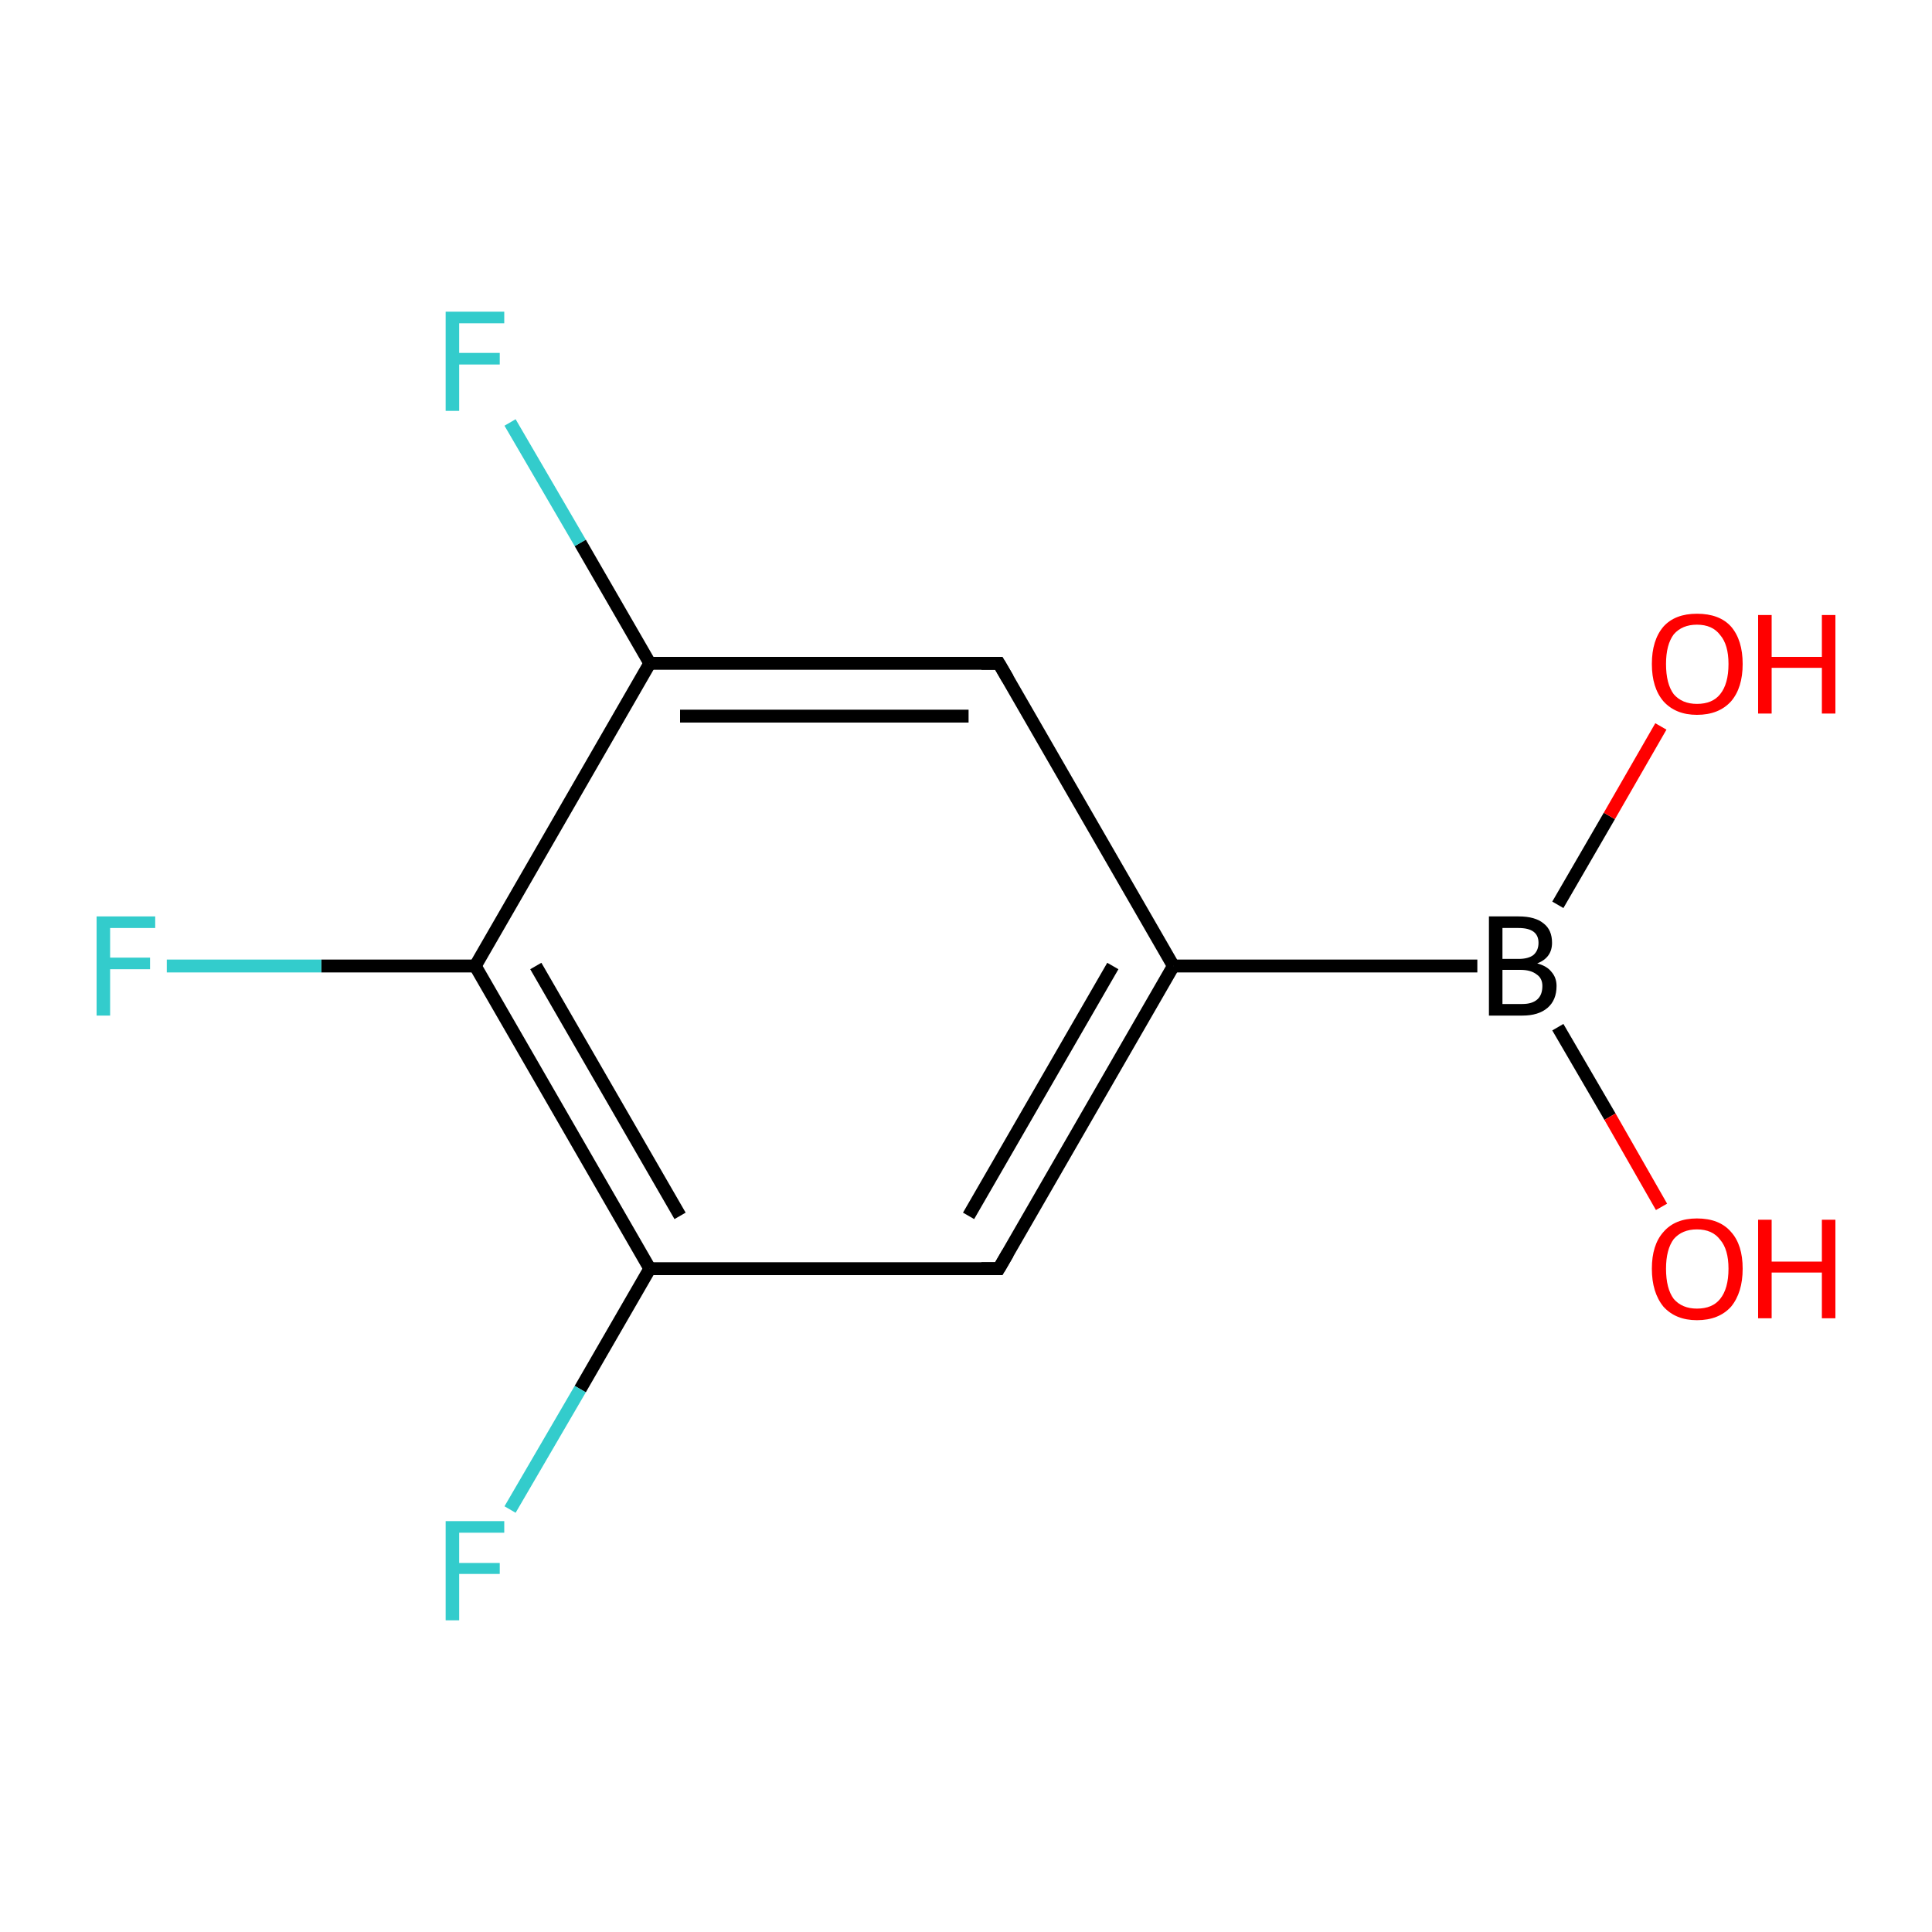 <?xml version='1.0' encoding='iso-8859-1'?>
<svg version='1.1' baseProfile='full'
              xmlns='http://www.w3.org/2000/svg'
                      xmlns:rdkit='http://www.rdkit.org/xml'
                      xmlns:xlink='http://www.w3.org/1999/xlink'
                  xml:space='preserve'
width='300px' height='300px' viewBox='0 0 300 300'>
<!-- END OF HEADER -->
<rect style='opacity:1.0;fill:none;stroke:none' width='300.0' height='300.0' x='0.0' y='0.0'> </rect>
<path class='bond-0 atom-0 atom-1' d='M 229.4,150.0 L 182.2,150.0' style='fill:none;fill-rule:evenodd;stroke:#000000;stroke-width:2.0px;stroke-linecap:butt;stroke-linejoin:miter;stroke-opacity:1' />
<path class='bond-1 atom-1 atom-2' d='M 182.2,150.0 L 155.1,197.0' style='fill:none;fill-rule:evenodd;stroke:#000000;stroke-width:2.0px;stroke-linecap:butt;stroke-linejoin:miter;stroke-opacity:1' />
<path class='bond-1 atom-1 atom-2' d='M 172.8,150.0 L 150.4,188.8' style='fill:none;fill-rule:evenodd;stroke:#000000;stroke-width:2.0px;stroke-linecap:butt;stroke-linejoin:miter;stroke-opacity:1' />
<path class='bond-2 atom-2 atom-3' d='M 155.1,197.0 L 100.9,197.0' style='fill:none;fill-rule:evenodd;stroke:#000000;stroke-width:2.0px;stroke-linecap:butt;stroke-linejoin:miter;stroke-opacity:1' />
<path class='bond-3 atom-3 atom-4' d='M 100.9,197.0 L 73.8,150.0' style='fill:none;fill-rule:evenodd;stroke:#000000;stroke-width:2.0px;stroke-linecap:butt;stroke-linejoin:miter;stroke-opacity:1' />
<path class='bond-3 atom-3 atom-4' d='M 105.6,188.8 L 83.2,150.0' style='fill:none;fill-rule:evenodd;stroke:#000000;stroke-width:2.0px;stroke-linecap:butt;stroke-linejoin:miter;stroke-opacity:1' />
<path class='bond-4 atom-4 atom-5' d='M 73.8,150.0 L 100.9,103.0' style='fill:none;fill-rule:evenodd;stroke:#000000;stroke-width:2.0px;stroke-linecap:butt;stroke-linejoin:miter;stroke-opacity:1' />
<path class='bond-5 atom-5 atom-6' d='M 100.9,103.0 L 155.1,103.0' style='fill:none;fill-rule:evenodd;stroke:#000000;stroke-width:2.0px;stroke-linecap:butt;stroke-linejoin:miter;stroke-opacity:1' />
<path class='bond-5 atom-5 atom-6' d='M 105.6,111.2 L 150.4,111.2' style='fill:none;fill-rule:evenodd;stroke:#000000;stroke-width:2.0px;stroke-linecap:butt;stroke-linejoin:miter;stroke-opacity:1' />
<path class='bond-6 atom-5 atom-7' d='M 100.9,103.0 L 90.1,84.3' style='fill:none;fill-rule:evenodd;stroke:#000000;stroke-width:2.0px;stroke-linecap:butt;stroke-linejoin:miter;stroke-opacity:1' />
<path class='bond-6 atom-5 atom-7' d='M 90.1,84.3 L 79.2,65.6' style='fill:none;fill-rule:evenodd;stroke:#33CCCC;stroke-width:2.0px;stroke-linecap:butt;stroke-linejoin:miter;stroke-opacity:1' />
<path class='bond-7 atom-4 atom-8' d='M 73.8,150.0 L 49.9,150.0' style='fill:none;fill-rule:evenodd;stroke:#000000;stroke-width:2.0px;stroke-linecap:butt;stroke-linejoin:miter;stroke-opacity:1' />
<path class='bond-7 atom-4 atom-8' d='M 49.9,150.0 L 25.9,150.0' style='fill:none;fill-rule:evenodd;stroke:#33CCCC;stroke-width:2.0px;stroke-linecap:butt;stroke-linejoin:miter;stroke-opacity:1' />
<path class='bond-8 atom-3 atom-9' d='M 100.9,197.0 L 90.1,215.7' style='fill:none;fill-rule:evenodd;stroke:#000000;stroke-width:2.0px;stroke-linecap:butt;stroke-linejoin:miter;stroke-opacity:1' />
<path class='bond-8 atom-3 atom-9' d='M 90.1,215.7 L 79.2,234.4' style='fill:none;fill-rule:evenodd;stroke:#33CCCC;stroke-width:2.0px;stroke-linecap:butt;stroke-linejoin:miter;stroke-opacity:1' />
<path class='bond-9 atom-0 atom-10' d='M 241.9,159.5 L 250.0,173.4' style='fill:none;fill-rule:evenodd;stroke:#000000;stroke-width:2.0px;stroke-linecap:butt;stroke-linejoin:miter;stroke-opacity:1' />
<path class='bond-9 atom-0 atom-10' d='M 250.0,173.4 L 258.0,187.4' style='fill:none;fill-rule:evenodd;stroke:#FF0000;stroke-width:2.0px;stroke-linecap:butt;stroke-linejoin:miter;stroke-opacity:1' />
<path class='bond-10 atom-0 atom-11' d='M 241.9,140.5 L 249.9,126.7' style='fill:none;fill-rule:evenodd;stroke:#000000;stroke-width:2.0px;stroke-linecap:butt;stroke-linejoin:miter;stroke-opacity:1' />
<path class='bond-10 atom-0 atom-11' d='M 249.9,126.7 L 257.9,112.8' style='fill:none;fill-rule:evenodd;stroke:#FF0000;stroke-width:2.0px;stroke-linecap:butt;stroke-linejoin:miter;stroke-opacity:1' />
<path class='bond-11 atom-6 atom-1' d='M 155.1,103.0 L 182.2,150.0' style='fill:none;fill-rule:evenodd;stroke:#000000;stroke-width:2.0px;stroke-linecap:butt;stroke-linejoin:miter;stroke-opacity:1' />
<path d='M 156.5,194.6 L 155.1,197.0 L 152.4,197.0' style='fill:none;stroke:#000000;stroke-width:2.0px;stroke-linecap:butt;stroke-linejoin:miter;stroke-miterlimit:10;stroke-opacity:1;' />
<path d='M 152.4,103.0 L 155.1,103.0 L 156.5,105.4' style='fill:none;stroke:#000000;stroke-width:2.0px;stroke-linecap:butt;stroke-linejoin:miter;stroke-miterlimit:10;stroke-opacity:1;' />
<path class='atom-0' d='M 238.7 149.6
Q 240.2 150.0, 240.9 150.9
Q 241.7 151.8, 241.7 153.1
Q 241.7 155.3, 240.3 156.5
Q 238.9 157.7, 236.4 157.7
L 231.2 157.7
L 231.2 142.3
L 235.8 142.3
Q 238.4 142.3, 239.7 143.4
Q 241.0 144.4, 241.0 146.4
Q 241.0 148.7, 238.7 149.6
M 233.3 144.1
L 233.3 148.9
L 235.8 148.9
Q 237.3 148.9, 238.1 148.3
Q 238.9 147.6, 238.9 146.4
Q 238.9 144.1, 235.8 144.1
L 233.3 144.1
M 236.4 155.9
Q 237.9 155.9, 238.7 155.2
Q 239.5 154.5, 239.5 153.1
Q 239.5 151.9, 238.6 151.3
Q 237.7 150.6, 236.1 150.6
L 233.3 150.6
L 233.3 155.9
L 236.4 155.9
' fill='#000000'/>
<path class='atom-7' d='M 69.2 48.4
L 78.3 48.4
L 78.3 50.2
L 71.3 50.2
L 71.3 54.8
L 77.6 54.8
L 77.6 56.6
L 71.3 56.6
L 71.3 63.8
L 69.2 63.8
L 69.2 48.4
' fill='#33CCCC'/>
<path class='atom-8' d='M 15.0 142.3
L 24.1 142.3
L 24.1 144.1
L 17.1 144.1
L 17.1 148.7
L 23.3 148.7
L 23.3 150.5
L 17.1 150.5
L 17.1 157.7
L 15.0 157.7
L 15.0 142.3
' fill='#33CCCC'/>
<path class='atom-9' d='M 69.2 236.2
L 78.3 236.2
L 78.3 238.0
L 71.3 238.0
L 71.3 242.7
L 77.6 242.7
L 77.6 244.4
L 71.3 244.4
L 71.3 251.6
L 69.2 251.6
L 69.2 236.2
' fill='#33CCCC'/>
<path class='atom-10' d='M 256.5 197.0
Q 256.5 193.3, 258.3 191.3
Q 260.1 189.2, 263.5 189.2
Q 267.0 189.2, 268.8 191.3
Q 270.6 193.3, 270.6 197.0
Q 270.6 200.7, 268.8 202.9
Q 266.9 205.0, 263.5 205.0
Q 260.2 205.0, 258.3 202.9
Q 256.5 200.7, 256.5 197.0
M 263.5 203.2
Q 265.9 203.2, 267.1 201.7
Q 268.4 200.1, 268.4 197.0
Q 268.4 194.0, 267.1 192.5
Q 265.9 190.9, 263.5 190.9
Q 261.2 190.9, 259.9 192.4
Q 258.7 194.0, 258.7 197.0
Q 258.7 200.1, 259.9 201.7
Q 261.2 203.2, 263.5 203.2
' fill='#FF0000'/>
<path class='atom-10' d='M 273.0 189.4
L 275.1 189.4
L 275.1 195.9
L 282.9 195.9
L 282.9 189.4
L 285.0 189.4
L 285.0 204.7
L 282.9 204.7
L 282.9 197.6
L 275.1 197.6
L 275.1 204.7
L 273.0 204.7
L 273.0 189.4
' fill='#FF0000'/>
<path class='atom-11' d='M 256.5 103.1
Q 256.5 99.4, 258.3 97.3
Q 260.1 95.3, 263.5 95.3
Q 267.0 95.3, 268.8 97.3
Q 270.6 99.4, 270.6 103.1
Q 270.6 106.8, 268.8 108.9
Q 266.9 111.0, 263.5 111.0
Q 260.2 111.0, 258.3 108.9
Q 256.5 106.8, 256.5 103.1
M 263.5 109.3
Q 265.9 109.3, 267.1 107.8
Q 268.4 106.2, 268.4 103.1
Q 268.4 100.1, 267.1 98.6
Q 265.9 97.0, 263.5 97.0
Q 261.2 97.0, 259.9 98.5
Q 258.7 100.1, 258.7 103.1
Q 258.7 106.2, 259.9 107.8
Q 261.2 109.3, 263.5 109.3
' fill='#FF0000'/>
<path class='atom-11' d='M 273.0 95.5
L 275.1 95.5
L 275.1 102.0
L 282.9 102.0
L 282.9 95.5
L 285.0 95.5
L 285.0 110.8
L 282.9 110.8
L 282.9 103.7
L 275.1 103.7
L 275.1 110.8
L 273.0 110.8
L 273.0 95.5
' fill='#FF0000'/>
</svg>
